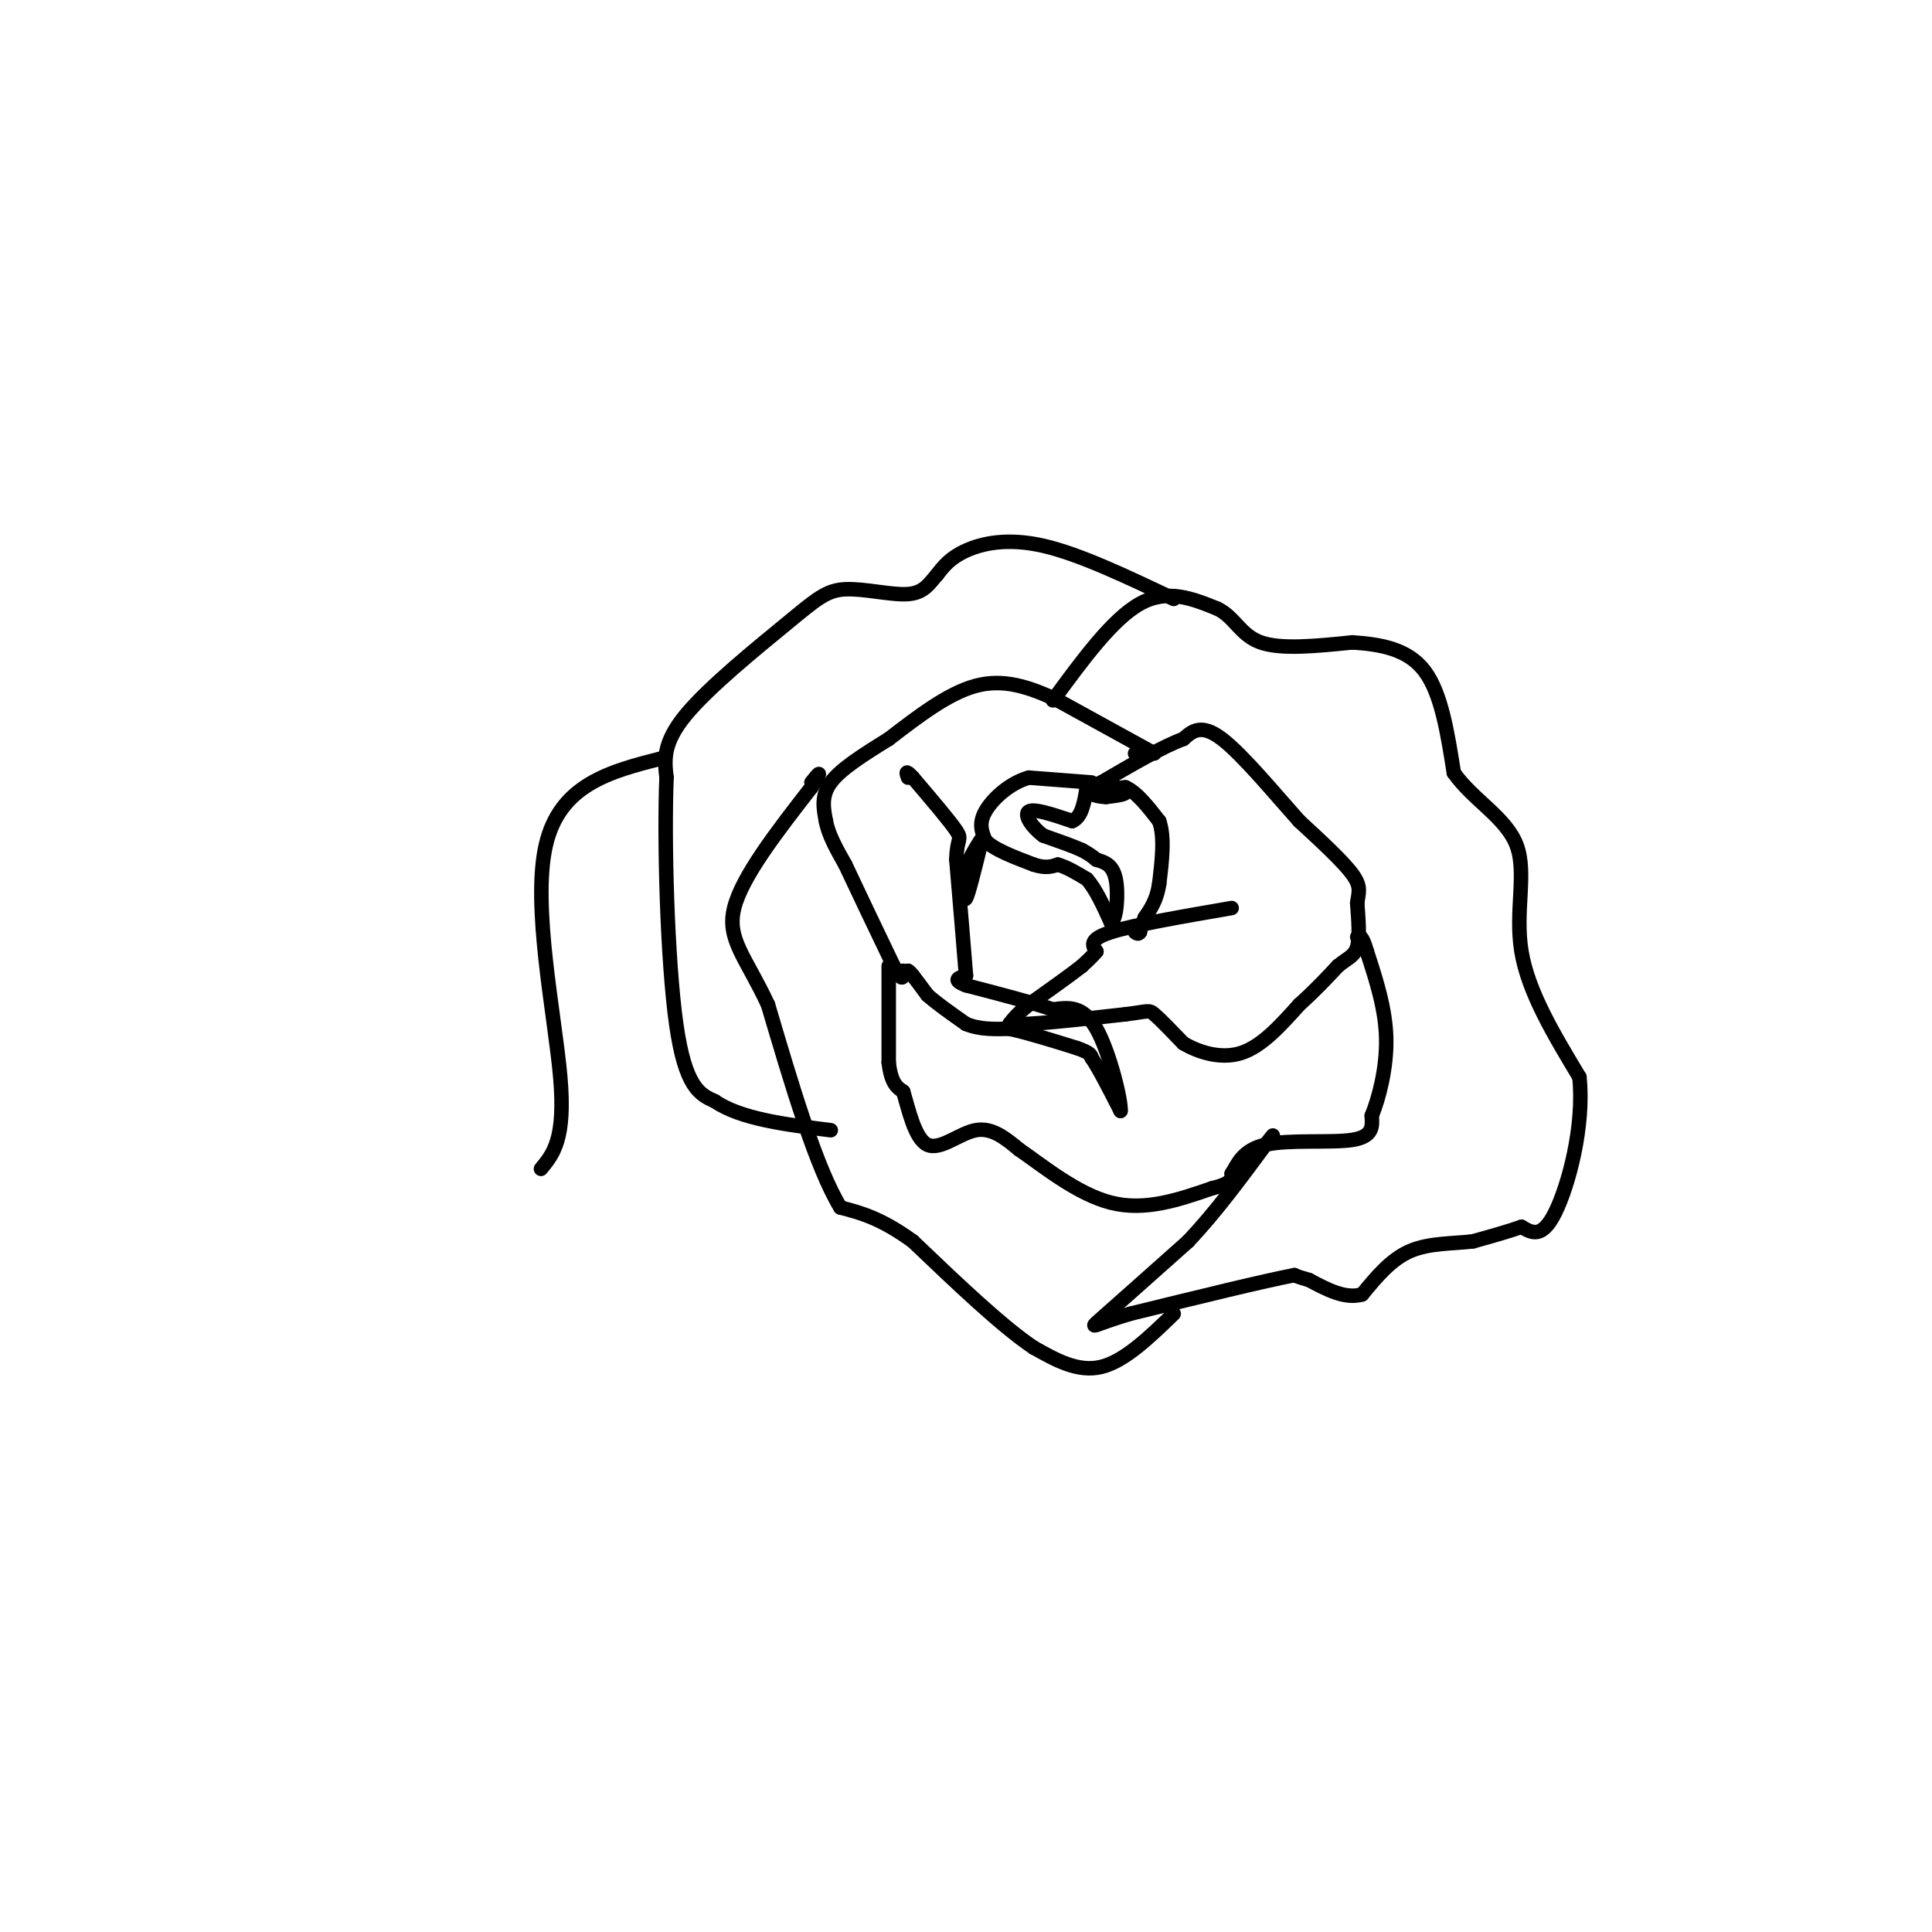 <svg viewBox='0 0 400 400' version='1.1' xmlns='http://www.w3.org/2000/svg' xmlns:xlink='http://www.w3.org/1999/xlink'><g fill='none' stroke='#000000' stroke-width='3' stroke-linecap='round' stroke-linejoin='round'><path d='M226,162c0.000,0.000 -13.000,-1.000 -13,-1'/><path d='M213,161c-4.022,1.133 -7.578,4.467 -9,7c-1.422,2.533 -0.711,4.267 0,6'/><path d='M204,174c1.667,1.833 5.833,3.417 10,5'/><path d='M214,179c2.500,0.833 3.750,0.417 5,0'/><path d='M219,179c1.833,0.500 3.917,1.750 6,3'/><path d='M225,182c1.833,2.000 3.417,5.500 5,9'/><path d='M230,191c1.178,-0.422 1.622,-5.978 1,-9c-0.622,-3.022 -2.311,-3.511 -4,-4'/><path d='M227,178c-1.167,-1.000 -2.083,-1.500 -3,-2'/><path d='M224,176c-1.833,-0.833 -4.917,-1.917 -8,-3'/><path d='M216,173c-2.311,-1.667 -4.089,-4.333 -3,-5c1.089,-0.667 5.044,0.667 9,2'/><path d='M222,170c2.000,-0.833 2.500,-3.917 3,-7'/><path d='M225,163c0.500,-1.167 0.250,-0.583 0,0'/><path d='M228,162c2.417,0.750 4.833,1.500 5,2c0.167,0.500 -1.917,0.750 -4,1'/><path d='M229,165c-1.600,-0.022 -3.600,-0.578 -3,-1c0.600,-0.422 3.800,-0.711 7,-1'/><path d='M233,163c2.333,1.000 4.667,4.000 7,7'/><path d='M240,170c1.167,3.333 0.583,8.167 0,13'/><path d='M240,183c-0.500,3.333 -1.750,5.167 -3,7'/><path d='M237,190c-0.667,1.667 -0.833,2.333 -1,3'/><path d='M236,193c-0.333,0.500 -0.667,0.250 -1,0'/><path d='M255,188c-10.167,1.750 -20.333,3.500 -25,5c-4.667,1.500 -3.833,2.750 -3,4'/><path d='M227,197c-1.000,1.167 -2.000,2.083 -3,3'/><path d='M224,200c-2.333,1.833 -6.667,4.917 -11,8'/><path d='M213,208c-2.500,2.000 -3.250,3.000 -4,4'/><path d='M209,212c3.333,0.333 13.667,-0.833 24,-2'/><path d='M233,210c4.800,-0.578 4.800,-1.022 6,0c1.200,1.022 3.600,3.511 6,6'/><path d='M245,216c3.067,1.822 7.733,3.378 12,2c4.267,-1.378 8.133,-5.689 12,-10'/><path d='M269,208c3.333,-3.000 5.667,-5.500 8,-8'/><path d='M277,200c2.133,-1.733 3.467,-2.067 4,-4c0.533,-1.933 0.267,-5.467 0,-9'/><path d='M281,187c0.267,-2.244 0.933,-3.356 -1,-6c-1.933,-2.644 -6.467,-6.822 -11,-11'/><path d='M269,170c-4.911,-5.489 -11.689,-13.711 -16,-17c-4.311,-3.289 -6.156,-1.644 -8,0'/><path d='M245,153c-4.167,1.500 -10.583,5.250 -17,9'/><path d='M228,162c-2.833,1.500 -1.417,0.750 0,0'/><path d='M235,156c0.000,0.000 0.100,0.100 0.1,0.1'/><path d='M239,156c0.000,0.000 -20.000,-11.000 -20,-11'/><path d='M219,145c-6.089,-2.867 -11.311,-4.533 -17,-3c-5.689,1.533 -11.844,6.267 -18,11'/><path d='M184,153c-5.422,3.356 -9.978,6.244 -12,9c-2.022,2.756 -1.511,5.378 -1,8'/><path d='M171,170c0.500,2.833 2.250,5.917 4,9'/><path d='M175,179c2.333,5.000 6.167,13.000 10,21'/><path d='M185,200c2.000,3.667 2.000,2.333 2,1'/><path d='M187,201c0.500,0.167 0.750,0.083 1,0'/><path d='M188,201c0.333,0.167 0.667,0.583 1,1'/><path d='M189,202c0.667,0.833 1.833,2.417 3,4'/><path d='M192,206c1.833,1.667 4.917,3.833 8,6'/><path d='M200,212c2.833,1.167 5.917,1.083 9,1'/><path d='M209,213c3.833,0.833 8.917,2.417 14,4'/><path d='M223,217c2.833,1.000 2.917,1.500 3,2'/><path d='M226,219c1.500,2.167 3.750,6.583 6,11'/><path d='M232,230c0.222,-1.889 -2.222,-12.111 -5,-17c-2.778,-4.889 -5.889,-4.444 -9,-4'/><path d='M218,209c-4.500,-1.500 -11.250,-3.250 -18,-5'/><path d='M200,204c-3.000,-1.167 -1.500,-1.583 0,-2'/><path d='M200,202c-0.333,-4.333 -1.167,-14.167 -2,-24'/><path d='M198,178c0.089,-4.578 1.311,-4.022 0,-6c-1.311,-1.978 -5.156,-6.489 -9,-11'/><path d='M189,161c-1.667,-1.833 -1.333,-0.917 -1,0'/><path d='M203,175c-1.250,5.083 -2.500,10.167 -3,11c-0.500,0.833 -0.250,-2.583 0,-6'/><path d='M200,180c0.500,-2.000 1.750,-4.000 3,-6'/><path d='M184,200c0.000,0.000 0.000,20.000 0,20'/><path d='M184,220c0.500,4.333 1.750,5.167 3,6'/><path d='M187,226c1.107,3.643 2.375,9.750 5,11c2.625,1.250 6.607,-2.357 10,-3c3.393,-0.643 6.196,1.679 9,4'/><path d='M211,238c4.689,3.200 11.911,9.200 19,11c7.089,1.800 14.044,-0.600 21,-3'/><path d='M251,246c4.167,-1.000 4.083,-2.000 4,-3'/><path d='M255,243c1.179,-1.821 2.125,-4.875 7,-6c4.875,-1.125 13.679,-0.321 18,-1c4.321,-0.679 4.161,-2.839 4,-5'/><path d='M284,231c1.467,-3.533 3.133,-9.867 3,-16c-0.133,-6.133 -2.067,-12.067 -4,-18'/><path d='M283,197c-1.000,-3.500 -1.500,-3.250 -2,-3'/><path d='M218,145c6.167,-8.417 12.333,-16.833 18,-20c5.667,-3.167 10.833,-1.083 16,1'/><path d='M252,126c3.644,1.711 4.756,5.489 9,7c4.244,1.511 11.622,0.756 19,0'/><path d='M280,133c6.022,0.400 11.578,1.400 15,6c3.422,4.600 4.711,12.800 6,21'/><path d='M301,160c3.952,5.643 10.833,9.250 13,15c2.167,5.750 -0.381,13.643 1,22c1.381,8.357 6.690,17.179 12,26'/><path d='M327,223c1.067,10.133 -2.267,22.467 -5,28c-2.733,5.533 -4.867,4.267 -7,3'/><path d='M315,254c-2.833,1.000 -6.417,2.000 -10,3'/><path d='M305,257c-4.000,0.511 -9.000,0.289 -13,2c-4.000,1.711 -7.000,5.356 -10,9'/><path d='M282,268c-3.500,1.000 -7.250,-1.000 -11,-3'/><path d='M271,265c-2.333,-0.667 -2.667,-0.833 -3,-1'/><path d='M268,264c-6.167,1.167 -20.083,4.583 -34,8'/><path d='M234,272c-7.422,2.178 -8.978,3.622 -6,1c2.978,-2.622 10.489,-9.311 18,-16'/><path d='M246,257c5.667,-6.000 10.833,-13.000 16,-20'/><path d='M262,237c2.667,-3.333 1.333,-1.667 0,0'/><path d='M243,272c-5.083,4.917 -10.167,9.833 -15,11c-4.833,1.167 -9.417,-1.417 -14,-4'/><path d='M214,279c-6.500,-4.333 -15.750,-13.167 -25,-22'/><path d='M189,257c-6.667,-4.833 -10.833,-5.917 -15,-7'/><path d='M174,250c-5.000,-8.167 -10.000,-25.083 -15,-42'/><path d='M159,208c-4.600,-9.867 -8.600,-13.533 -7,-20c1.600,-6.467 8.800,-15.733 16,-25'/><path d='M168,163c2.667,-4.333 1.333,-2.667 0,-1'/><path d='M243,124c-9.756,-4.644 -19.511,-9.289 -27,-11c-7.489,-1.711 -12.711,-0.489 -16,1c-3.289,1.489 -4.644,3.244 -6,5'/><path d='M194,119c-1.607,1.784 -2.624,3.743 -6,4c-3.376,0.257 -9.111,-1.189 -13,-1c-3.889,0.189 -5.932,2.012 -12,7c-6.068,4.988 -16.162,13.139 -21,19c-4.838,5.861 -4.419,9.430 -4,13'/><path d='M138,161c-0.533,12.644 0.133,37.756 2,51c1.867,13.244 4.933,14.622 8,16'/><path d='M148,228c5.333,3.667 14.667,4.833 24,6'/><path d='M137,157c-10.556,2.689 -21.111,5.378 -24,18c-2.889,12.622 1.889,35.178 3,48c1.111,12.822 -1.444,15.911 -4,19'/></g>
</svg>